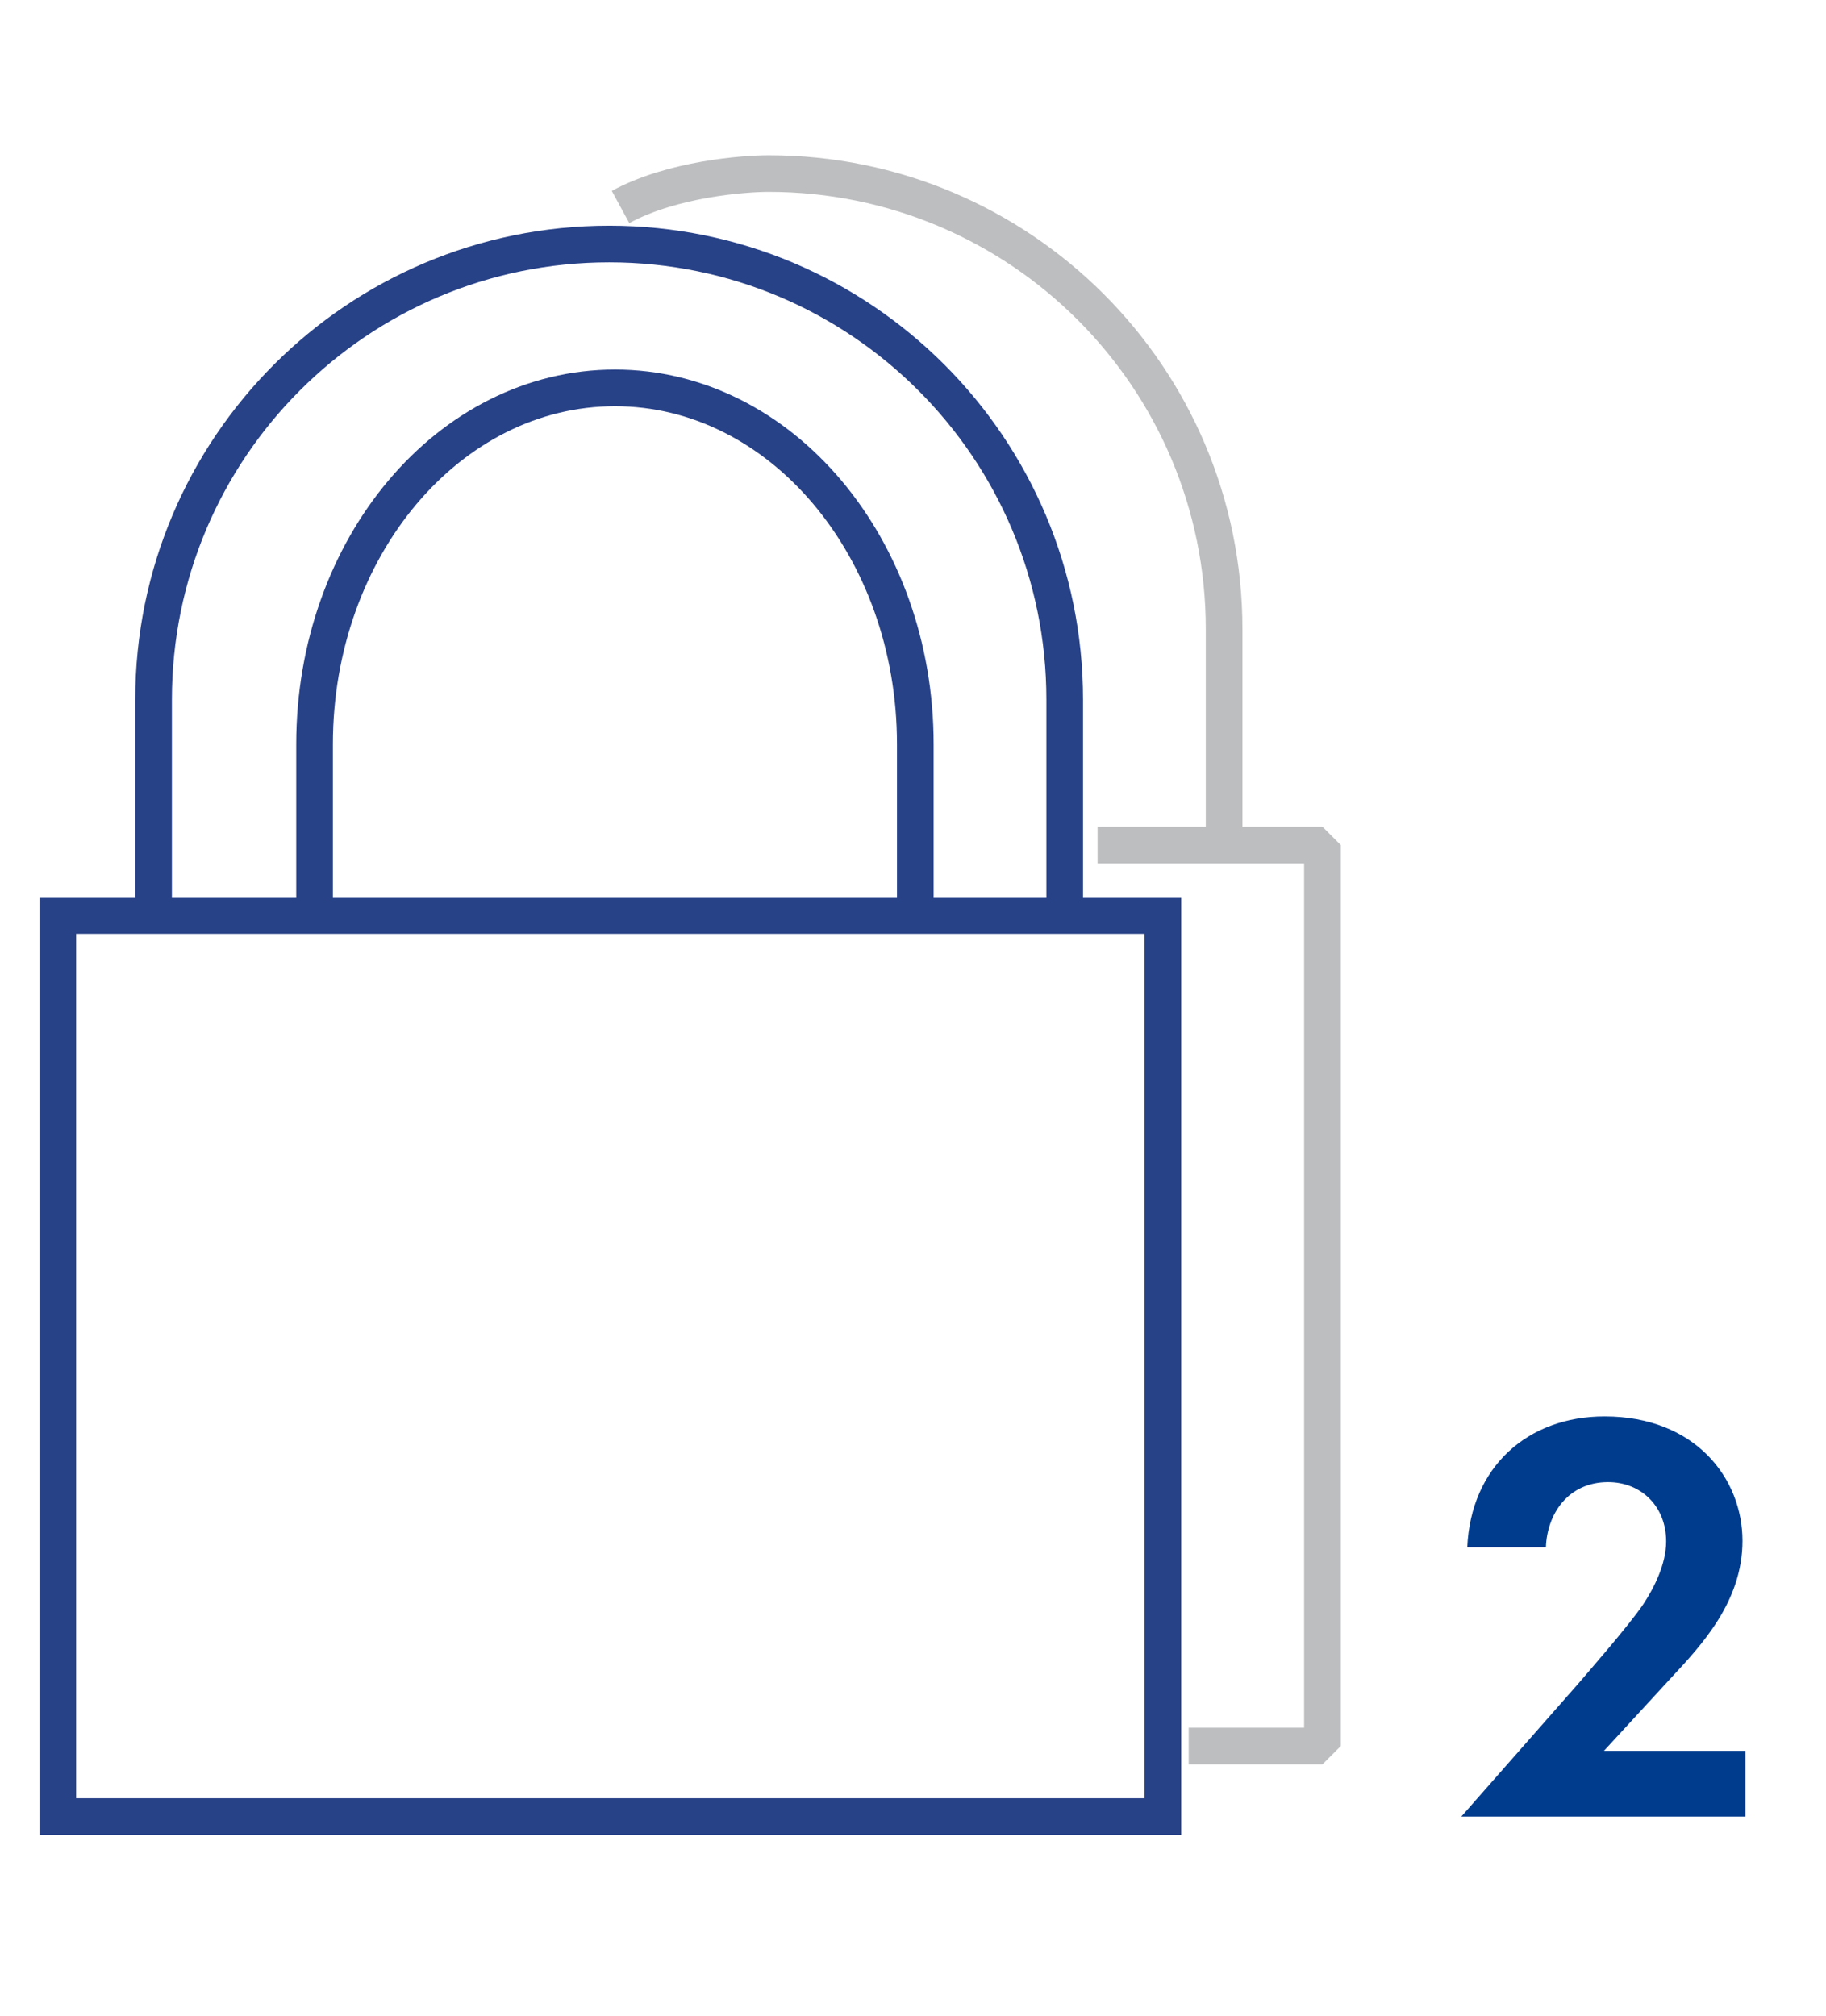 <svg xmlns="http://www.w3.org/2000/svg" viewBox="0 -4.484 49.818 55" enable-background="new 0 -4.484 49.818 55">
 <path fill="none" stroke="#284288" stroke-miterlimit="10" d="m1.577 20.493h30.15v24.582h-30.15z"/>
 <path fill="none" stroke="#284288" stroke-miterlimit="10" d="m4.19 20.16v-5.56c0-6.863 5.565-12.427 12.43-12.427 6.862 0 12.428 5.564 12.428 12.427v5.62"/>
 <path fill="none" stroke="#284288" stroke-miterlimit="10" d="m8.582 20.17v-4.349c0-5.371 3.667-9.723 8.196-9.723 4.525 0 8.194 4.352 8.194 9.723v4.397"/>
 <path fill="none" stroke="#bdbec0" stroke-linejoin="bevel" stroke-miterlimit="10" d="m29.945 18.57h6.135v24.58h-3.649"/>
 <path fill="none" stroke="#bdbec0" stroke-linejoin="bevel" stroke-miterlimit="10" d="m16.93 1.163c1.417-.771 3.388-.912 4.04-.912 6.863 0 12.427 5.564 12.427 12.428v5.619"/>
 <path fill="#003c8e" d="m43.01 41.505c.191-.225 1.439-1.648 1.824-2.225.287-.433.623-1.089.623-1.713 0-.961-.688-1.617-1.584-1.617-1.088 0-1.664.864-1.697 1.777h-2.145c.096-2.177 1.633-3.569 3.746-3.569 2.48 0 3.762 1.696 3.762 3.393 0 1.649-1.105 2.834-1.938 3.729l-1.84 2h3.857v1.793h-7.748l3.14-3.569"/>
</svg>
